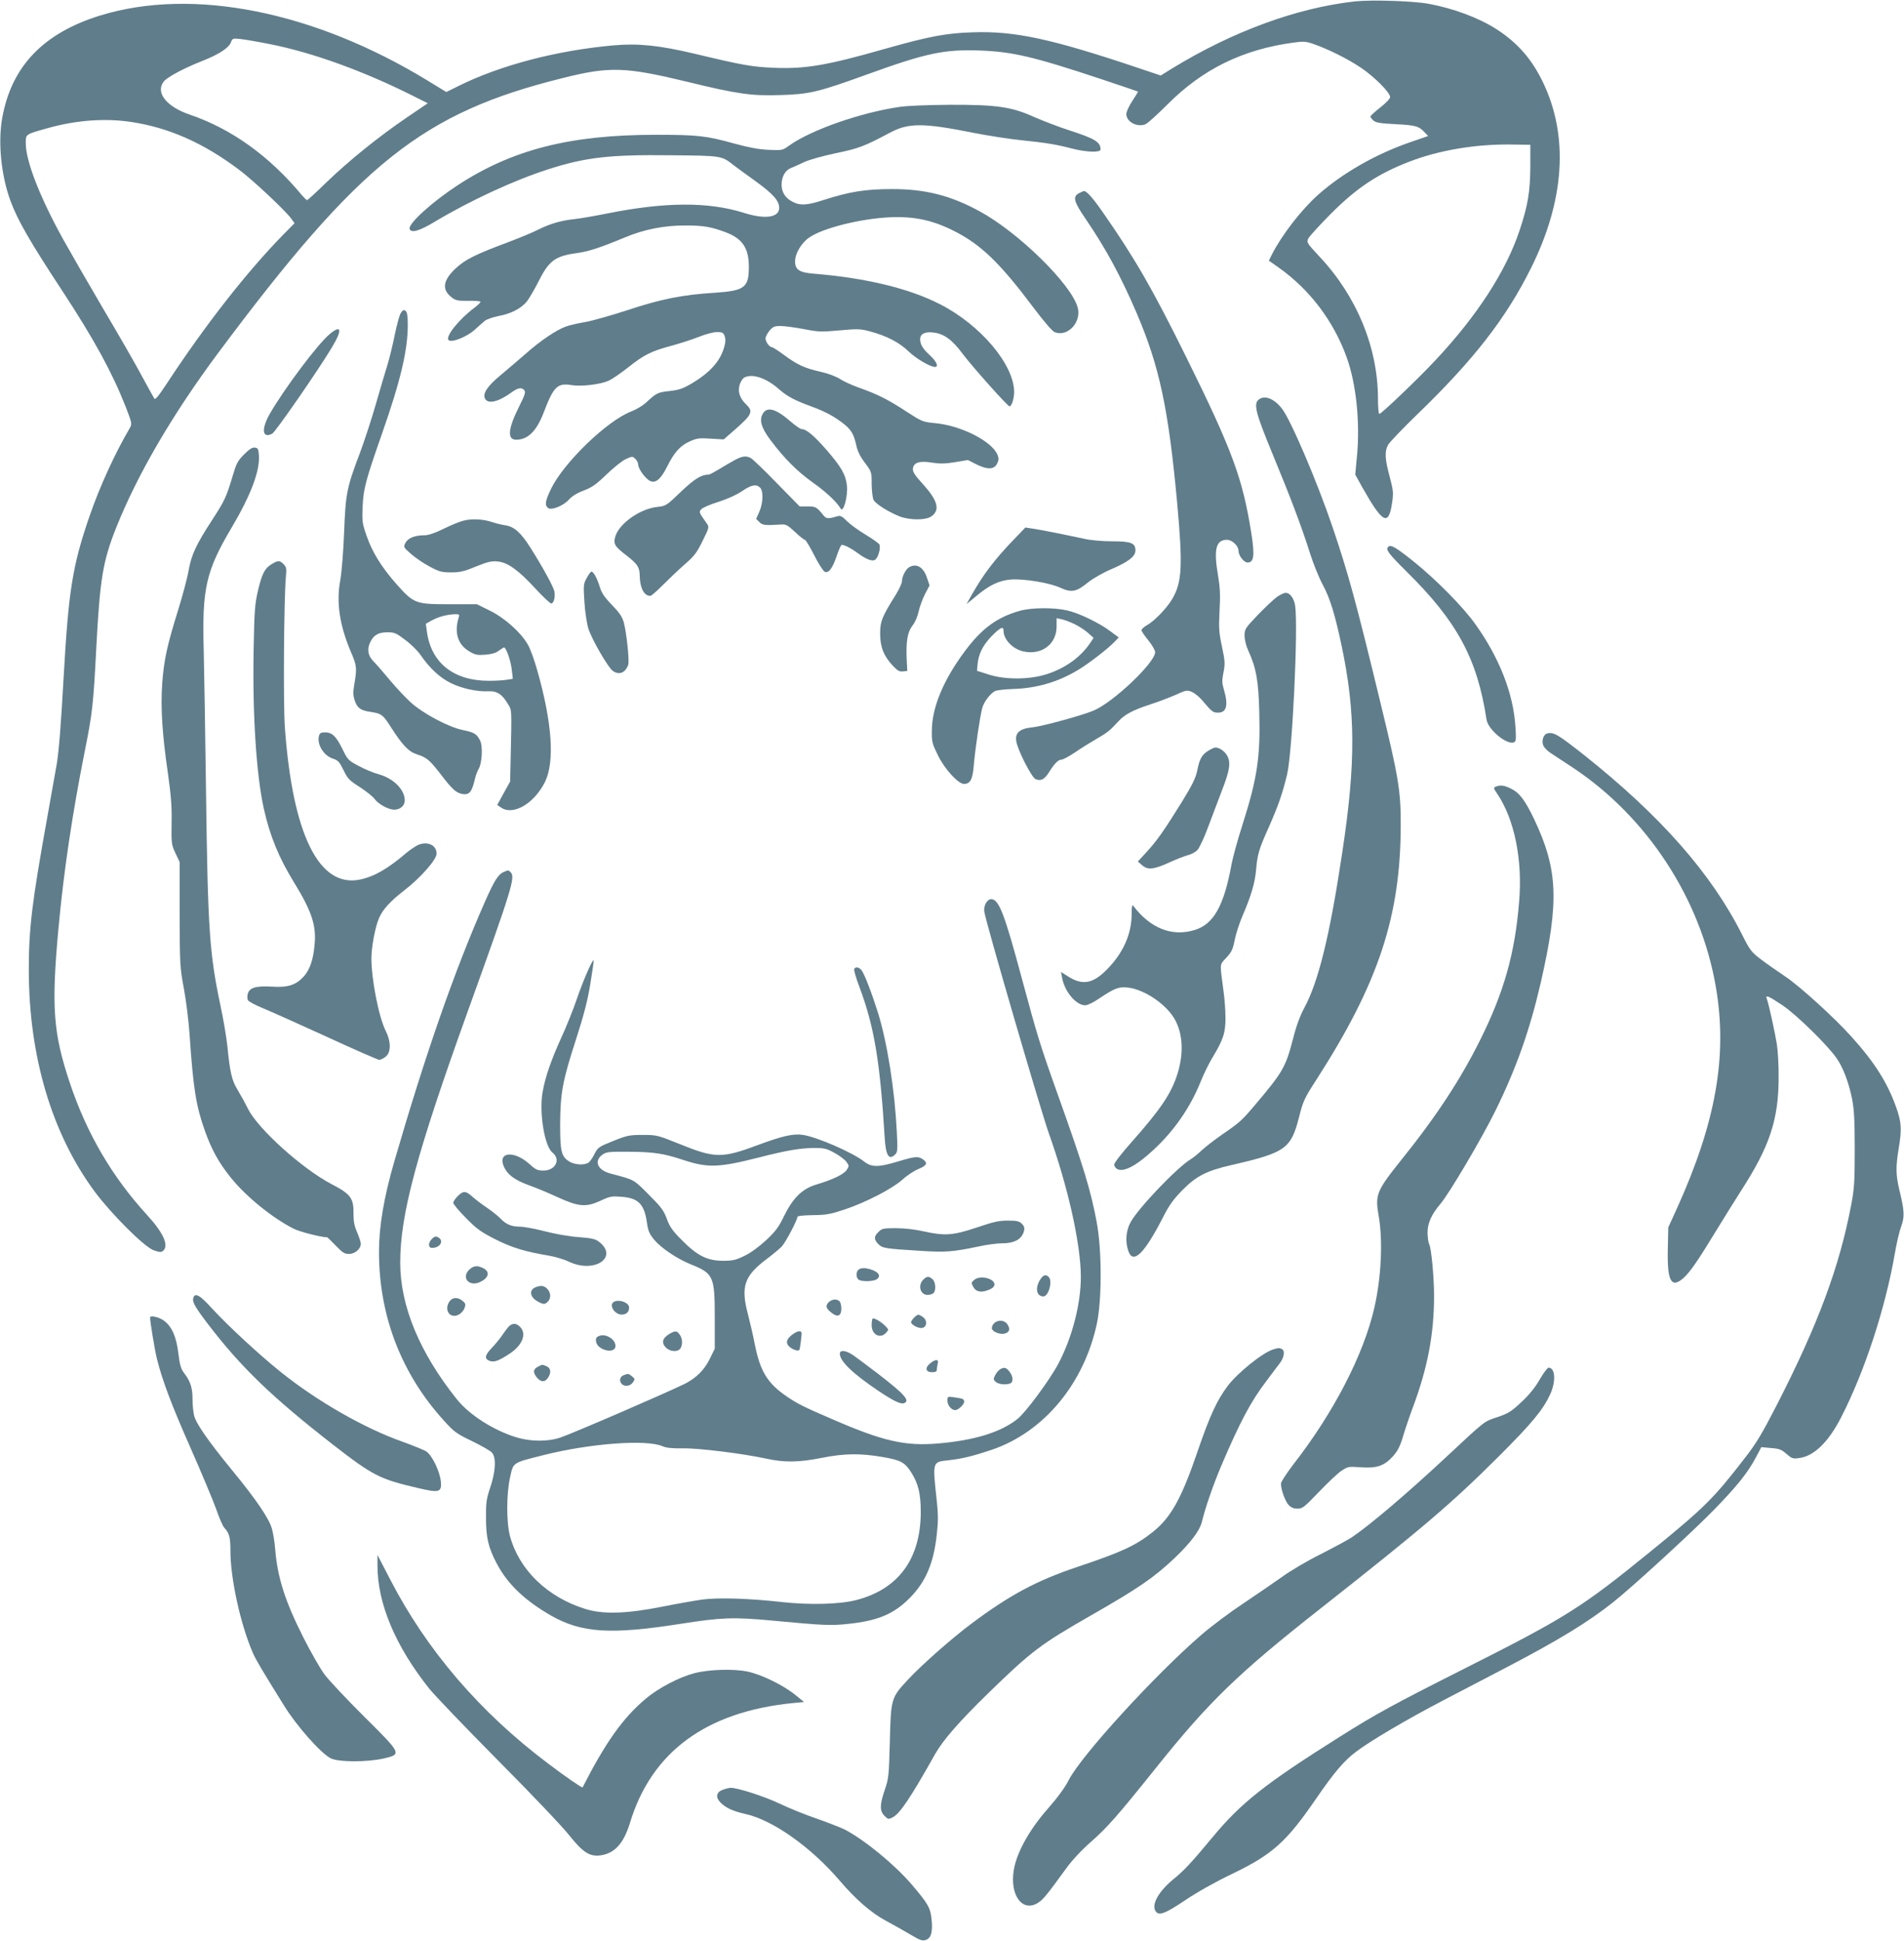 <?xml version="1.0" standalone="no"?>
<!DOCTYPE svg PUBLIC "-//W3C//DTD SVG 20010904//EN"
 "http://www.w3.org/TR/2001/REC-SVG-20010904/DTD/svg10.dtd">
<svg version="1.0" xmlns="http://www.w3.org/2000/svg"
 width="1256pt" height="1280pt" viewBox="0 0 1256 1280"
 preserveAspectRatio="xMidYMid meet">
<g transform="translate(0,1280) scale(0.1,-0.1)"
fill="#607d8b" stroke="none">
<path d="M8940 12791 c-382 -42 -805 -196 -1209 -443 l-74 -46 -146 49 c-574
193 -815 245 -1091 236 -177 -5 -292 -27 -578 -108 -389 -111 -530 -135 -739
-126 -141 6 -205 17 -518 92 -237 56 -372 70 -535 56 -375 -33 -751 -131
-1029 -270 l-77 -38 -129 79 c-747 454 -1542 612 -2150 427 -379 -116 -591
-337 -651 -681 -28 -160 -6 -379 56 -545 47 -127 127 -266 342 -593 210 -320
328 -537 416 -760 44 -114 44 -115 27 -145 -98 -167 -197 -384 -264 -578 -113
-327 -139 -492 -171 -1060 -18 -322 -31 -482 -45 -572 -3 -16 -32 -178 -64
-360 -100 -555 -121 -727 -121 -1000 0 -570 151 -1080 434 -1463 109 -147 325
-363 388 -387 39 -14 51 -15 63 -5 41 34 4 118 -104 236 -232 253 -399 539
-510 871 -110 329 -123 499 -76 1013 35 382 91 758 174 1175 50 249 57 307 76
680 24 455 43 573 131 794 139 349 369 744 670 1149 940 1261 1350 1588 2279
1818 307 77 411 73 821 -26 327 -80 420 -93 609 -87 191 5 252 19 566 133 398
144 515 169 749 161 220 -8 356 -40 805 -189 132 -44 241 -81 242 -82 1 -1
-16 -29 -37 -61 -22 -33 -40 -72 -40 -87 0 -51 70 -89 125 -68 14 5 78 63 143
128 233 235 497 365 834 411 66 9 83 8 132 -9 93 -32 225 -97 311 -155 89 -59
195 -165 195 -195 0 -11 -27 -39 -65 -69 -36 -28 -65 -55 -65 -60 0 -4 9 -16
20 -26 16 -14 45 -19 147 -24 133 -7 153 -13 191 -54 l23 -24 -113 -39 c-228
-78 -448 -203 -610 -346 -112 -99 -241 -266 -307 -395 l-21 -42 67 -47 c205
-146 361 -353 447 -592 63 -175 89 -432 67 -655 l-11 -117 46 -83 c135 -239
174 -260 197 -104 10 68 8 82 -16 174 -31 114 -34 165 -11 208 8 16 94 106
191 200 375 362 587 635 752 966 223 447 250 871 80 1225 -73 153 -169 263
-308 352 -117 75 -284 137 -447 167 -103 19 -375 27 -484 16z m-7160 -282
c280 -55 618 -177 950 -344 l92 -46 -140 -95 c-185 -126 -376 -280 -527 -425
-67 -66 -126 -119 -129 -119 -4 0 -19 15 -34 32 -215 259 -465 439 -743 533
-152 52 -225 146 -169 217 22 29 136 90 257 137 108 43 172 85 186 121 10 27
13 28 61 23 28 -3 116 -18 196 -34z m-910 -514 c246 -38 472 -138 705 -313 91
-67 311 -274 347 -325 l21 -29 -75 -76 c-243 -249 -512 -593 -764 -976 -57
-87 -80 -115 -86 -105 -5 8 -43 77 -85 154 -41 77 -155 275 -253 440 -97 165
-215 370 -263 456 -154 278 -247 517 -247 634 0 61 -4 58 145 100 189 53 381
67 555 40z m9225 -295 c-1 -164 -16 -255 -71 -420 -90 -270 -281 -564 -556
-857 -117 -125 -356 -353 -369 -353 -5 0 -9 45 -9 99 0 337 -139 676 -386 939
-85 91 -86 94 -73 120 8 15 73 86 144 158 174 175 314 268 525 349 193 74 429
114 660 112 l135 -2 0 -145z"/>
<path d="M5934 12095 c-259 -38 -584 -152 -728 -255 -44 -32 -46 -32 -138 -28
-65 3 -132 16 -223 41 -188 52 -242 58 -520 58 -564 0 -946 -97 -1308 -334
-165 -108 -322 -250 -315 -285 7 -32 63 -17 170 48 231 138 521 272 743 343
248 80 407 98 815 93 332 -3 330 -3 409 -65 18 -14 84 -62 145 -106 116 -84
156 -129 156 -176 0 -64 -93 -77 -232 -33 -234 74 -522 73 -908 -5 -80 -16
-174 -32 -210 -36 -87 -9 -160 -30 -239 -69 -36 -19 -129 -57 -206 -86 -214
-80 -278 -113 -340 -171 -85 -80 -92 -141 -22 -193 24 -18 42 -21 108 -20 43
1 79 -2 79 -7 0 -4 -17 -21 -37 -36 -104 -77 -197 -193 -174 -216 19 -19 118
20 170 66 25 23 56 50 68 60 12 11 54 25 93 33 81 15 145 48 185 95 14 18 48
75 75 128 71 142 110 172 257 192 77 11 149 34 317 104 125 52 255 78 396 78
120 0 171 -9 265 -44 112 -42 155 -104 155 -229 0 -137 -28 -158 -228 -171
-209 -13 -351 -41 -571 -114 -108 -35 -234 -71 -281 -79 -47 -8 -104 -21 -128
-30 -62 -22 -170 -95 -264 -179 -46 -40 -120 -103 -164 -140 -89 -73 -122
-123 -104 -157 20 -36 87 -21 170 39 47 34 71 39 89 17 10 -11 3 -33 -33 -104
-75 -149 -82 -222 -21 -222 77 0 134 56 181 178 66 173 91 198 185 182 65 -10
187 4 244 29 22 10 78 48 125 85 108 86 153 109 287 145 59 16 142 43 185 60
42 17 95 31 117 31 35 0 43 -4 51 -26 7 -18 7 -39 -1 -67 -25 -96 -92 -172
-216 -246 -58 -34 -83 -43 -147 -50 -79 -9 -85 -12 -156 -78 -20 -18 -63 -44
-97 -57 -160 -62 -446 -339 -529 -512 -37 -78 -42 -105 -19 -124 22 -18 102
14 139 56 18 21 54 43 97 59 55 21 83 41 149 105 45 43 101 89 126 101 43 20
46 21 64 4 11 -10 20 -28 20 -39 1 -31 52 -99 83 -110 35 -13 68 17 109 99 46
92 85 135 146 163 49 22 64 24 140 19 l86 -5 70 61 c120 105 127 123 76 172
-41 39 -55 85 -40 130 6 19 20 40 30 45 53 28 146 -3 230 -78 53 -46 101 -72
213 -113 93 -34 153 -67 215 -116 49 -40 65 -68 81 -142 8 -37 26 -73 56 -113
45 -59 45 -61 45 -141 1 -47 6 -92 13 -105 15 -27 101 -80 172 -108 67 -25
170 -26 208 0 60 41 44 104 -54 212 -55 60 -69 83 -67 103 5 41 43 53 125 40
53 -8 87 -8 153 3 l85 14 57 -29 c73 -36 117 -34 136 6 11 23 11 34 2 58 -37
89 -239 192 -409 208 -84 8 -88 10 -186 73 -123 81 -194 117 -310 158 -49 17
-109 44 -133 60 -26 17 -78 37 -133 49 -104 24 -149 45 -240 112 -37 27 -71
49 -76 49 -17 0 -43 35 -43 58 0 11 12 34 26 51 22 26 33 31 72 31 26 0 94 -9
152 -20 97 -19 116 -20 237 -9 120 11 139 10 200 -6 112 -30 193 -72 255 -131
51 -49 143 -104 176 -104 25 0 11 35 -31 74 -51 47 -67 74 -67 110 0 33 32 50
86 43 70 -7 126 -48 194 -140 63 -84 297 -347 310 -347 13 0 30 51 30 94 0
180 -220 442 -488 579 -204 105 -490 174 -834 202 -96 8 -123 26 -123 82 0 51
42 122 94 157 89 62 338 124 531 133 158 7 278 -18 415 -86 184 -91 309 -212
532 -509 71 -94 125 -157 141 -163 86 -33 178 67 151 164 -42 152 -389 493
-644 632 -193 106 -363 149 -585 148 -171 0 -281 -18 -450 -73 -105 -34 -151
-37 -199 -12 -51 25 -76 65 -75 117 1 51 24 92 62 107 15 6 54 23 87 39 34 16
125 41 210 59 150 31 185 44 358 136 120 64 219 64 543 -1 97 -19 242 -42 323
-50 166 -17 230 -28 338 -56 92 -23 183 -26 183 -5 0 49 -35 71 -205 126 -71
23 -175 63 -230 87 -149 68 -248 83 -555 82 -147 -1 -281 -6 -336 -14z"/>
<path d="M7120 11527 c-46 -23 -38 -55 43 -173 131 -192 232 -378 336 -621
150 -351 209 -630 266 -1246 38 -419 33 -526 -32 -637 -35 -60 -117 -145 -165
-172 -21 -12 -38 -27 -38 -34 0 -7 20 -37 45 -67 25 -31 45 -66 45 -78 0 -69
-276 -331 -407 -386 -77 -32 -340 -104 -403 -110 -83 -8 -115 -36 -106 -91 9
-60 102 -241 128 -251 35 -13 57 -2 86 43 38 61 63 86 84 86 10 0 51 22 91 49
39 27 104 67 142 89 71 41 84 51 144 116 40 44 97 74 211 111 47 15 120 43
162 61 72 33 79 34 110 21 18 -8 48 -32 66 -53 68 -80 73 -84 108 -84 55 0 68
49 38 150 -13 45 -14 62 -3 116 11 57 10 74 -10 169 -20 93 -22 122 -16 238 6
101 3 153 -9 225 -31 179 -16 241 57 242 35 0 77 -40 77 -73 0 -31 36 -77 60
-77 42 0 48 47 24 197 -57 358 -125 544 -429 1158 -222 449 -337 649 -548 952
-68 98 -108 143 -127 143 -3 0 -16 -6 -30 -13z"/>
<path d="M2644 10736 c-9 -15 -27 -80 -40 -145 -13 -65 -35 -154 -48 -197 -14
-44 -48 -159 -76 -257 -28 -98 -76 -245 -106 -325 -86 -227 -94 -264 -104
-522 -5 -130 -16 -263 -25 -315 -28 -147 -5 -299 70 -475 39 -90 40 -108 23
-209 -10 -56 -9 -77 2 -111 17 -50 39 -66 105 -75 71 -11 81 -18 132 -98 80
-125 118 -164 176 -183 63 -20 82 -37 157 -134 75 -98 100 -120 143 -127 42
-6 59 13 78 92 6 28 18 60 26 73 23 37 29 152 10 188 -23 45 -37 53 -117 70
-92 19 -259 108 -341 182 -33 30 -94 95 -136 145 -42 51 -91 107 -110 126 -37
38 -44 82 -18 131 22 43 53 60 111 60 46 0 58 -5 118 -51 38 -28 82 -72 99
-97 62 -90 128 -151 201 -187 73 -36 175 -58 250 -54 53 3 89 -20 124 -80 30
-50 28 -19 20 -391 l-3 -125 -43 -77 -42 -77 27 -18 c81 -53 218 29 289 172
64 133 46 391 -52 734 -19 69 -47 145 -62 170 -47 81 -152 175 -249 223 l-87
43 -180 0 c-225 0 -236 4 -350 132 -99 112 -161 212 -198 320 -28 80 -30 94
-26 192 6 120 19 170 129 484 121 345 169 548 169 713 0 59 -4 85 -14 93 -12
10 -18 7 -32 -13z m382 -2008 c-31 -100 -6 -180 70 -224 38 -23 54 -26 104
-22 41 3 70 11 90 26 16 12 32 22 35 22 14 0 46 -92 51 -148 l7 -59 -39 -6
c-22 -4 -75 -7 -119 -7 -233 0 -381 118 -409 325 l-7 51 39 22 c44 24 99 39
151 41 30 1 33 -1 27 -21z"/>
<path d="M2173 10595 c-80 -68 -295 -355 -392 -522 -59 -103 -52 -168 15 -133
22 12 308 425 396 573 68 114 60 149 -19 82z"/>
<path d="M8305 10166 c-38 -28 -24 -85 90 -361 119 -288 188 -469 247 -655 22
-69 59 -161 83 -205 49 -91 81 -196 125 -403 93 -441 94 -774 4 -1367 -82
-546 -156 -847 -249 -1020 -29 -54 -54 -121 -75 -205 -49 -188 -67 -220 -250
-436 -87 -103 -103 -118 -219 -197 -47 -33 -106 -78 -131 -101 -25 -24 -58
-51 -75 -61 -91 -55 -349 -326 -397 -416 -31 -57 -36 -127 -15 -189 31 -91
105 -20 228 220 42 83 70 121 129 181 91 93 161 128 322 165 358 82 394 108
447 315 27 108 35 125 119 255 406 632 552 1074 552 1674 1 226 -15 318 -136
815 -159 657 -210 843 -313 1147 -104 306 -278 713 -336 785 -51 64 -111 88
-150 59z"/>
<path d="M5034 10075 c-28 -43 -13 -96 49 -178 91 -121 175 -205 277 -278 91
-64 160 -130 186 -174 17 -30 48 83 41 150 -7 73 -37 125 -134 237 -82 94
-134 138 -165 138 -8 0 -41 23 -74 51 -92 81 -151 99 -180 54z"/>
<path d="M1610 9803 c-42 -42 -51 -60 -74 -138 -44 -146 -52 -164 -137 -295
-106 -163 -136 -228 -155 -333 -8 -48 -40 -167 -70 -264 -72 -230 -93 -329
-104 -482 -11 -155 0 -334 37 -586 21 -149 27 -221 25 -331 -2 -136 -1 -144
25 -200 l28 -59 0 -345 c1 -331 2 -351 28 -490 15 -80 31 -212 37 -295 25
-369 43 -478 103 -647 44 -122 91 -207 169 -304 100 -125 275 -267 416 -338
40 -20 180 -56 220 -56 2 0 28 -25 57 -55 44 -46 58 -55 87 -55 39 0 78 33 78
67 0 11 -11 45 -24 75 -18 41 -24 72 -24 120 2 105 -17 132 -144 198 -192 100
-483 362 -551 495 -19 39 -51 96 -70 128 -38 62 -50 115 -67 287 -6 58 -26
177 -45 265 -73 346 -84 496 -96 1420 -5 385 -12 800 -15 922 -12 411 14 527
185 815 126 213 186 372 179 475 -3 41 -6 48 -26 51 -17 3 -37 -10 -72 -45z"/>
<path d="M4849 9767 c-24 -13 -71 -40 -103 -60 -33 -20 -65 -37 -70 -37 -50 0
-95 -28 -185 -114 -94 -90 -98 -93 -153 -99 -114 -11 -253 -109 -279 -195 -14
-50 -6 -64 77 -128 69 -54 83 -75 84 -129 1 -82 28 -135 70 -135 7 0 44 33 84
73 39 39 104 101 144 136 62 54 79 76 117 154 44 89 44 91 27 115 -52 74 -53
75 -35 94 9 10 59 32 112 48 59 19 119 46 155 70 62 43 95 49 120 24 23 -22
20 -102 -5 -159 l-21 -47 21 -21 c21 -21 34 -23 148 -16 27 2 42 -7 87 -49 30
-29 60 -52 65 -52 6 0 33 -45 61 -100 27 -54 59 -104 69 -110 26 -14 53 21 81
105 12 36 26 67 30 70 11 7 59 -17 111 -55 58 -42 96 -55 114 -40 20 17 36 79
26 99 -5 9 -47 38 -93 66 -45 27 -100 67 -121 88 -29 30 -43 38 -60 33 -65
-19 -75 -18 -94 4 -45 56 -52 60 -105 60 l-53 0 -150 153 c-82 85 -160 159
-172 166 -32 16 -54 14 -104 -12z"/>
<path d="M3053 9365 c-29 -8 -88 -33 -132 -55 -51 -25 -94 -40 -118 -40 -65 0
-112 -18 -128 -50 -15 -28 -14 -29 37 -74 29 -25 84 -63 123 -83 61 -33 79
-38 140 -38 58 0 86 6 165 39 77 31 104 37 143 33 66 -6 137 -57 249 -179 50
-54 97 -98 104 -98 17 0 28 42 21 80 -7 32 -78 162 -158 288 -64 101 -107 139
-168 148 -25 4 -62 13 -82 20 -61 21 -140 25 -196 9z"/>
<path d="M6689 9243 c-130 -135 -203 -232 -280 -368 l-33 -59 63 52 c88 74
152 104 231 110 87 6 254 -22 324 -54 74 -34 106 -28 182 34 33 26 100 65 152
87 115 49 162 85 162 125 0 49 -29 60 -155 60 -61 0 -141 7 -180 16 -130 28
-300 62 -345 68 l-46 7 -75 -78z"/>
<path d="M9157 9193 c-18 -17 3 -45 121 -162 334 -329 467 -575 528 -976 9
-66 133 -169 180 -151 15 6 16 19 11 99 -13 221 -105 457 -265 681 -83 116
-259 294 -406 412 -120 96 -152 115 -169 97z"/>
<path d="M1793 9080 c-47 -28 -64 -62 -91 -174 -21 -91 -24 -131 -29 -394 -8
-423 18 -822 67 -1044 41 -183 99 -324 201 -490 116 -189 147 -283 134 -411
-9 -99 -32 -163 -71 -207 -52 -57 -105 -74 -212 -67 -104 6 -148 -7 -158 -49
-4 -15 -3 -34 3 -42 5 -8 49 -32 99 -52 49 -20 238 -105 420 -188 182 -84 338
-152 346 -152 8 0 27 9 42 21 36 28 36 99 1 169 -46 90 -95 340 -95 481 0 72
25 206 50 263 24 58 76 114 172 188 104 81 208 199 208 238 0 53 -52 81 -113
61 -18 -6 -56 -31 -84 -54 -125 -107 -214 -158 -309 -178 -270 -55 -444 297
-495 1006 -11 157 -6 853 7 992 5 53 3 64 -15 82 -26 26 -37 26 -78 1z"/>
<path d="M5997 9059 c-22 -13 -47 -61 -47 -92 0 -13 -18 -52 -40 -88 -93 -148
-104 -178 -104 -259 0 -87 24 -148 85 -212 29 -31 43 -39 66 -36 l28 3 -4 79
c-5 119 6 179 39 221 17 22 33 59 40 93 7 31 26 83 42 114 l30 57 -17 50 c-23
71 -69 98 -118 70z"/>
<path d="M3871 8989 c-22 -39 -23 -47 -16 -157 4 -65 16 -144 26 -177 22 -70
130 -258 162 -280 41 -29 82 -13 101 40 9 25 -11 214 -29 280 -11 38 -30 66
-79 116 -50 52 -68 79 -80 120 -17 55 -41 99 -54 99 -5 0 -19 -18 -31 -41z"/>
<path d="M8423 8863 c-21 -16 -78 -69 -126 -119 -83 -87 -87 -93 -87 -136 0
-27 10 -68 25 -100 52 -114 67 -199 72 -405 8 -296 -13 -435 -111 -743 -31
-96 -63 -213 -72 -260 -50 -275 -119 -397 -245 -434 -149 -45 -292 12 -404
161 -7 9 -10 -9 -10 -59 -1 -131 -57 -255 -164 -363 -92 -93 -160 -105 -255
-45 l-47 30 7 -37 c16 -92 92 -183 153 -183 14 0 53 18 86 41 108 72 133 82
194 76 111 -12 258 -112 313 -214 51 -94 57 -221 16 -353 -40 -130 -112 -237
-305 -454 -62 -70 -113 -135 -113 -146 0 -11 9 -24 20 -30 34 -18 94 6 174 70
168 136 296 308 375 503 20 51 57 126 82 167 69 114 84 161 83 260 0 47 -6
126 -13 175 -25 190 -27 169 19 219 34 37 43 55 55 117 8 41 32 115 54 165 54
125 80 213 87 298 9 101 18 135 84 281 63 143 89 218 120 345 35 141 74 963
54 1113 -7 50 -34 87 -63 87 -10 0 -36 -12 -58 -27z"/>
<path d="M6725 8771 c-147 -42 -247 -115 -356 -260 -145 -193 -222 -377 -222
-533 -1 -71 3 -84 41 -161 44 -90 133 -187 171 -187 42 0 58 31 65 126 9 105
41 323 56 376 12 41 51 92 83 110 12 6 64 12 117 14 156 4 301 46 434 127 67
40 198 141 238 184 l28 29 -53 39 c-75 57 -208 121 -287 139 -91 21 -238 19
-315 -3z m359 -85 c28 -13 69 -39 91 -58 l39 -35 -18 -27 c-63 -97 -166 -172
-290 -212 -114 -37 -277 -38 -386 -2 l-75 24 3 35 c5 73 34 131 91 191 60 61
81 71 81 38 0 -56 58 -118 126 -135 121 -30 224 44 224 163 l0 55 32 -7 c17
-3 55 -17 82 -30z"/>
<path d="M2104 7946 c-14 -56 31 -129 91 -149 35 -11 44 -21 71 -76 27 -56 38
-68 106 -111 42 -27 87 -63 99 -79 25 -35 92 -71 130 -71 39 0 69 27 69 61 0
72 -75 146 -173 173 -34 9 -94 34 -132 55 -67 35 -72 41 -106 111 -42 85 -68
110 -115 110 -27 0 -35 -5 -40 -24z"/>
<path d="M10207 7963 c-25 -6 -39 -47 -27 -78 5 -14 26 -36 47 -50 21 -14 86
-57 146 -96 493 -326 847 -868 946 -1449 78 -453 0 -893 -257 -1460 l-57 -125
-3 -140 c-5 -215 22 -265 103 -194 43 38 98 118 217 314 47 77 120 194 162
260 190 294 249 471 249 750 1 77 -5 176 -12 220 -13 81 -54 266 -66 298 -12
28 9 20 102 -42 93 -62 301 -266 359 -351 43 -62 79 -158 101 -265 14 -72 18
-138 18 -335 0 -213 -3 -261 -23 -365 -78 -411 -218 -788 -491 -1321 -95 -185
-136 -254 -207 -345 -210 -272 -265 -327 -617 -614 -466 -379 -558 -438 -1257
-790 -448 -226 -562 -288 -800 -438 -496 -312 -654 -437 -844 -667 -138 -166
-186 -218 -257 -275 -94 -78 -142 -161 -118 -206 20 -37 61 -23 196 68 79 53
197 120 308 173 268 129 359 210 553 492 122 178 189 257 270 317 94 71 332
211 567 334 110 57 299 156 420 219 350 183 538 298 705 430 130 103 519 460
665 609 153 157 226 248 279 349 l35 66 64 -6 c54 -4 70 -10 102 -39 35 -30
42 -33 84 -27 98 13 192 105 275 266 157 305 293 722 356 1085 11 66 30 146
42 178 23 64 21 101 -13 241 -23 97 -24 151 -4 271 22 133 19 172 -19 279 -56
156 -141 291 -290 456 -114 128 -347 339 -441 401 -49 33 -121 83 -159 112
-63 48 -73 61 -123 161 -204 406 -540 787 -1048 1190 -169 133 -196 149 -238
139z"/>
<path d="M7973 7850 c-44 -26 -60 -54 -75 -131 -11 -52 -32 -94 -103 -210
-116 -187 -166 -258 -234 -331 l-55 -60 29 -25 c37 -32 77 -28 183 21 42 19
95 40 118 46 22 5 51 21 63 34 13 14 45 82 71 153 26 70 67 178 90 238 52 133
60 185 36 230 -17 31 -52 55 -79 55 -7 0 -26 -9 -44 -20z"/>
<path d="M9867 7612 c-16 -7 -15 -11 9 -46 114 -168 169 -436 145 -715 -28
-341 -100 -595 -257 -910 -130 -261 -289 -504 -525 -797 -159 -199 -169 -224
-144 -365 28 -161 17 -405 -29 -604 -71 -311 -270 -694 -535 -1034 -44 -58
-81 -114 -81 -126 0 -39 28 -117 51 -141 16 -17 34 -24 58 -24 33 0 45 10 141
110 58 61 125 124 149 140 43 28 48 29 127 23 107 -8 157 10 214 74 31 35 47
67 66 132 14 47 43 133 65 191 97 261 139 482 139 734 0 123 -18 314 -32 340
-6 10 -10 44 -11 76 0 63 26 121 84 189 56 64 278 440 364 616 138 280 227
533 299 845 122 534 114 745 -44 1078 -60 125 -97 174 -153 201 -45 22 -69 25
-100 13z"/>
<path d="M3325 7050 c-38 -15 -63 -55 -125 -195 -202 -457 -393 -1006 -599
-1715 -69 -239 -101 -428 -101 -597 0 -420 147 -803 429 -1113 67 -74 82 -85
184 -134 62 -30 121 -64 132 -76 29 -32 25 -123 -11 -230 -25 -74 -29 -100
-28 -200 0 -130 15 -196 70 -300 71 -136 185 -245 359 -345 201 -114 390 -127
850 -55 275 43 350 46 610 22 339 -32 385 -34 497 -22 196 20 303 64 408 170
107 107 160 232 180 424 9 78 9 132 0 213 -29 271 -32 260 82 273 87 10 157
27 282 69 342 117 607 435 692 833 33 159 33 481 -1 665 -39 211 -87 368 -255
838 -119 333 -138 396 -239 771 -116 432 -152 524 -203 524 -26 0 -51 -44 -45
-82 9 -68 371 -1308 426 -1463 128 -359 210 -730 211 -945 0 -180 -57 -400
-148 -573 -56 -106 -216 -323 -271 -366 -110 -87 -281 -140 -523 -161 -217
-18 -361 14 -695 159 -191 82 -232 103 -303 151 -127 87 -175 165 -210 340
-11 58 -32 147 -45 198 -50 187 -27 256 123 369 40 30 84 67 98 81 25 26 104
175 104 196 0 7 38 11 103 12 89 1 115 6 211 38 140 47 315 138 380 197 28 26
75 57 104 69 57 24 64 40 30 64 -31 22 -50 20 -164 -14 -129 -39 -175 -39
-223 -1 -74 59 -311 162 -403 176 -63 10 -135 -6 -294 -65 -243 -91 -287 -90
-526 7 -139 56 -146 58 -238 58 -88 0 -103 -3 -195 -40 -95 -38 -101 -42 -123
-85 -12 -25 -30 -51 -39 -57 -26 -19 -92 -16 -128 7 -52 32 -60 65 -60 245 1
205 16 287 104 558 51 158 76 252 95 367 14 85 24 155 22 157 -7 8 -70 -135
-110 -253 -24 -71 -71 -188 -104 -259 -68 -150 -106 -261 -123 -359 -23 -135
13 -356 65 -397 57 -45 21 -119 -59 -119 -39 0 -52 6 -89 40 -101 93 -214 86
-173 -12 23 -54 69 -89 164 -124 48 -17 134 -53 190 -79 140 -64 188 -68 282
-25 66 31 76 32 143 27 111 -9 149 -50 166 -174 7 -50 16 -71 47 -109 45 -54
150 -125 238 -161 155 -62 162 -78 162 -358 l0 -200 -33 -67 c-35 -72 -88
-125 -162 -163 -103 -52 -740 -328 -824 -356 -82 -28 -198 -27 -291 2 -150 46
-309 148 -391 250 -247 309 -374 617 -374 902 0 317 107 716 442 1647 298 827
319 895 286 928 -14 14 -16 14 -43 2z m2179 -1853 c33 -18 68 -44 79 -59 19
-26 19 -28 3 -53 -20 -30 -88 -63 -197 -96 -96 -28 -157 -87 -218 -211 -34
-71 -56 -100 -117 -157 -45 -42 -102 -84 -142 -103 -57 -28 -77 -33 -142 -33
-104 0 -170 33 -271 135 -63 63 -81 89 -100 141 -20 55 -37 78 -119 160 -102
102 -92 97 -252 139 -86 23 -112 81 -55 124 26 19 41 21 175 20 164 -1 231
-11 362 -55 160 -52 231 -50 495 17 179 46 271 62 365 63 66 0 82 -3 134 -32z
m-1134 -1935 c25 -11 64 -15 134 -14 104 2 394 -34 551 -68 119 -26 214 -25
365 5 150 30 255 31 401 6 121 -21 146 -34 189 -100 48 -76 64 -141 64 -266
-2 -306 -146 -504 -423 -577 -110 -29 -308 -34 -491 -14 -213 24 -419 31 -525
17 -49 -7 -171 -28 -270 -48 -233 -46 -388 -51 -505 -14 -250 78 -436 258
-496 481 -24 90 -24 277 1 388 22 99 13 93 223 146 307 77 676 104 782 58z"/>
<path d="M5635 6410 c-4 -6 12 -61 35 -121 97 -261 135 -485 166 -992 7 -119
28 -152 70 -110 15 15 16 32 10 148 -14 277 -62 584 -124 785 -41 130 -91 261
-110 283 -17 19 -38 22 -47 7z"/>
<path d="M3019 4911 c-16 -16 -29 -36 -29 -44 0 -8 37 -53 83 -99 70 -72 98
-92 192 -140 110 -56 198 -83 355 -109 41 -7 102 -25 135 -41 170 -79 330 33
193 135 -21 16 -51 22 -130 28 -60 4 -153 20 -222 38 -65 17 -140 31 -168 31
-55 0 -91 16 -128 55 -14 15 -52 45 -85 68 -33 22 -77 55 -98 74 -46 41 -60
41 -98 4z"/>
<path d="M6442 4704 c-156 -52 -209 -56 -349 -25 -57 13 -128 21 -183 21 -83
0 -93 -2 -115 -25 -31 -30 -31 -49 -1 -80 27 -27 44 -30 271 -44 169 -11 218
-8 389 28 54 12 123 21 152 21 87 0 135 27 149 82 5 19 1 32 -14 47 -17 17
-33 21 -93 21 -60 0 -97 -9 -206 -46z"/>
<path d="M2850 4630 c-27 -27 -27 -60 1 -60 53 0 80 48 39 70 -15 8 -24 6 -40
-10z"/>
<path d="M3094 4425 c-51 -51 -1 -111 68 -82 64 27 74 72 22 95 -38 18 -62 14
-90 -13z"/>
<path d="M5668 4430 c-21 -13 -24 -50 -6 -68 16 -16 100 -15 123 2 35 25 0 59
-75 72 -14 2 -33 -1 -42 -6z"/>
<path d="M6860 4358 c-33 -55 -22 -108 23 -108 34 0 62 101 35 128 -20 20 -37
14 -58 -20z"/>
<path d="M6090 4360 c-37 -37 -19 -100 28 -100 16 0 33 5 40 12 18 18 14 73
-6 91 -24 22 -38 21 -62 -3z"/>
<path d="M6428 4360 c-22 -18 -22 -20 -8 -47 19 -34 53 -40 104 -19 24 10 36
21 36 35 0 40 -95 62 -132 31z"/>
<path d="M3532 4310 c-45 -19 -36 -67 18 -95 36 -19 45 -19 64 1 22 21 20 60
-4 84 -22 22 -42 24 -78 10z"/>
<path d="M1275 4240 c-8 -26 10 -58 95 -170 218 -286 425 -485 823 -795 268
-208 311 -230 565 -289 140 -33 157 -28 150 44 -7 68 -59 175 -98 199 -18 10
-87 38 -153 62 -251 88 -566 268 -807 462 -142 114 -347 304 -449 415 -84 92
-114 109 -126 72z"/>
<path d="M2966 4218 c-41 -58 4 -120 62 -87 15 8 31 27 37 43 8 24 6 31 -14
47 -31 25 -66 24 -85 -3z"/>
<path d="M5464 4209 c-21 -23 -14 -41 27 -71 36 -27 59 -15 59 31 0 20 -5 42
-12 49 -18 18 -53 14 -74 -9z"/>
<path d="M4043 4209 c-24 -24 16 -79 57 -79 32 0 50 17 50 47 0 36 -80 59
-107 32z"/>
<path d="M6030 4110 c-11 -11 -20 -24 -20 -30 0 -16 48 -42 72 -38 33 4 37 51
6 72 -29 20 -34 20 -58 -4z"/>
<path d="M990 4111 c0 -28 32 -222 46 -276 36 -142 95 -299 219 -580 73 -165
149 -347 170 -405 20 -58 44 -114 54 -125 34 -37 41 -63 41 -152 0 -185 67
-488 148 -674 20 -46 58 -110 206 -348 82 -133 238 -309 305 -346 49 -27 240
-28 354 -2 118 28 118 29 -131 276 -114 113 -231 238 -260 276 -29 39 -92 149
-141 246 -122 242 -170 394 -186 584 -3 44 -13 103 -21 132 -19 68 -102 191
-264 388 -158 193 -238 308 -250 361 -5 21 -10 70 -10 107 0 74 -14 118 -56
172 -21 28 -28 53 -38 134 -13 106 -43 174 -96 212 -31 23 -90 36 -90 20z"/>
<path d="M5756 4103 c-3 -3 -6 -23 -6 -43 0 -63 57 -92 95 -50 18 20 18 21 -3
43 -27 29 -77 58 -86 50z"/>
<path d="M6555 4070 c-9 -10 -15 -26 -11 -35 7 -20 55 -38 84 -30 31 8 38 30
18 60 -20 31 -65 33 -91 5z"/>
<path d="M3353 4048 c-11 -13 -30 -39 -43 -58 -13 -19 -43 -56 -67 -81 -46
-48 -49 -72 -11 -85 29 -9 57 1 125 45 89 57 120 134 73 181 -26 26 -52 25
-77 -2z"/>
<path d="M4413 4001 c-43 -27 -51 -56 -22 -87 29 -30 83 -33 99 -5 14 28 12
63 -6 89 -19 27 -30 27 -71 3z"/>
<path d="M5221 3994 c-35 -29 -39 -54 -13 -76 21 -20 59 -31 65 -21 2 4 8 34
11 66 7 53 6 57 -13 57 -10 0 -33 -12 -50 -26z"/>
<path d="M3952 3989 c-18 -7 -23 -15 -20 -36 7 -59 128 -86 128 -30 0 45 -64
84 -108 66z"/>
<path d="M8398 3900 c-69 -21 -233 -153 -299 -240 -71 -94 -119 -198 -200
-435 -105 -308 -175 -434 -296 -530 -113 -89 -203 -131 -499 -230 -267 -90
-443 -184 -697 -374 -127 -95 -326 -270 -416 -367 -113 -121 -114 -125 -121
-409 -6 -226 -8 -245 -33 -318 -34 -99 -35 -140 -2 -173 23 -23 26 -24 53 -10
49 25 117 127 282 420 51 90 159 214 349 399 289 281 344 322 686 518 303 173
409 246 543 373 106 101 167 182 181 241 22 92 73 239 126 365 125 293 196
427 299 562 33 45 73 97 88 117 31 40 36 86 12 95 -18 7 -20 7 -56 -4z"/>
<path d="M5540 3872 c0 -49 85 -131 253 -244 100 -67 149 -91 171 -82 42 16 2
60 -175 196 -67 51 -139 105 -162 121 -48 32 -87 36 -87 9z"/>
<path d="M6134 3807 c-35 -30 -27 -57 16 -57 22 0 30 5 30 18 0 9 3 27 6 40 8
30 -16 29 -52 -1z"/>
<path d="M3550 3787 c-33 -16 -36 -37 -10 -70 26 -33 54 -35 74 -5 24 34 20
67 -10 78 -30 12 -24 12 -54 -3z"/>
<path d="M6597 3769 c-9 -5 -24 -23 -32 -38 -13 -26 -13 -30 4 -45 18 -16 66
-21 95 -10 22 9 20 46 -5 78 -22 28 -34 31 -62 15z"/>
<path d="M10157 3702 c-30 -52 -70 -102 -121 -149 -67 -63 -87 -75 -158 -99
-90 -30 -77 -20 -328 -254 -260 -243 -510 -456 -630 -537 -25 -17 -118 -67
-206 -112 -89 -44 -206 -113 -260 -153 -55 -39 -169 -117 -254 -174 -85 -56
-209 -149 -275 -206 -306 -264 -794 -798 -875 -958 -25 -49 -73 -115 -139
-190 -120 -136 -204 -287 -223 -401 -29 -171 59 -286 163 -216 33 22 56 51
184 227 37 51 100 119 163 174 106 93 177 174 423 481 352 441 545 628 1088
1055 683 538 868 696 1182 1009 219 219 288 304 335 405 39 86 34 176 -11 176
-7 0 -33 -35 -58 -78z"/>
<path d="M4113 3730 c-25 -10 -30 -39 -11 -58 19 -19 56 -14 73 11 15 21 14
23 -6 40 -24 19 -25 19 -56 7z"/>
<path d="M6250 3562 c0 -30 26 -62 51 -62 20 0 59 37 59 55 0 18 -6 21 -62 29
-48 7 -48 7 -48 -22z"/>
<path d="M2490 2479 c-1 -252 117 -533 340 -814 35 -44 240 -258 455 -475 216
-217 427 -439 470 -494 90 -113 136 -143 209 -132 92 14 151 80 192 215 142
467 502 732 1074 789 l74 7 -59 48 c-81 65 -223 134 -315 153 -91 19 -253 14
-350 -11 -99 -26 -236 -97 -320 -168 -151 -127 -264 -286 -417 -585 -2 -6
-118 74 -227 157 -451 339 -802 749 -1042 1214 l-84 162 0 -66z"/>
<path d="M4770 997 c-44 -15 -52 -48 -18 -84 33 -35 82 -58 167 -77 180 -40
432 -219 621 -440 102 -120 206 -211 301 -262 52 -28 127 -70 167 -94 62 -37
77 -42 100 -34 35 12 46 55 37 138 -8 75 -23 101 -133 230 -113 131 -313 295
-442 361 -25 12 -106 44 -180 70 -74 25 -188 71 -252 102 -103 48 -274 103
-318 102 -8 0 -31 -5 -50 -12z"/>
</g>
</svg>
